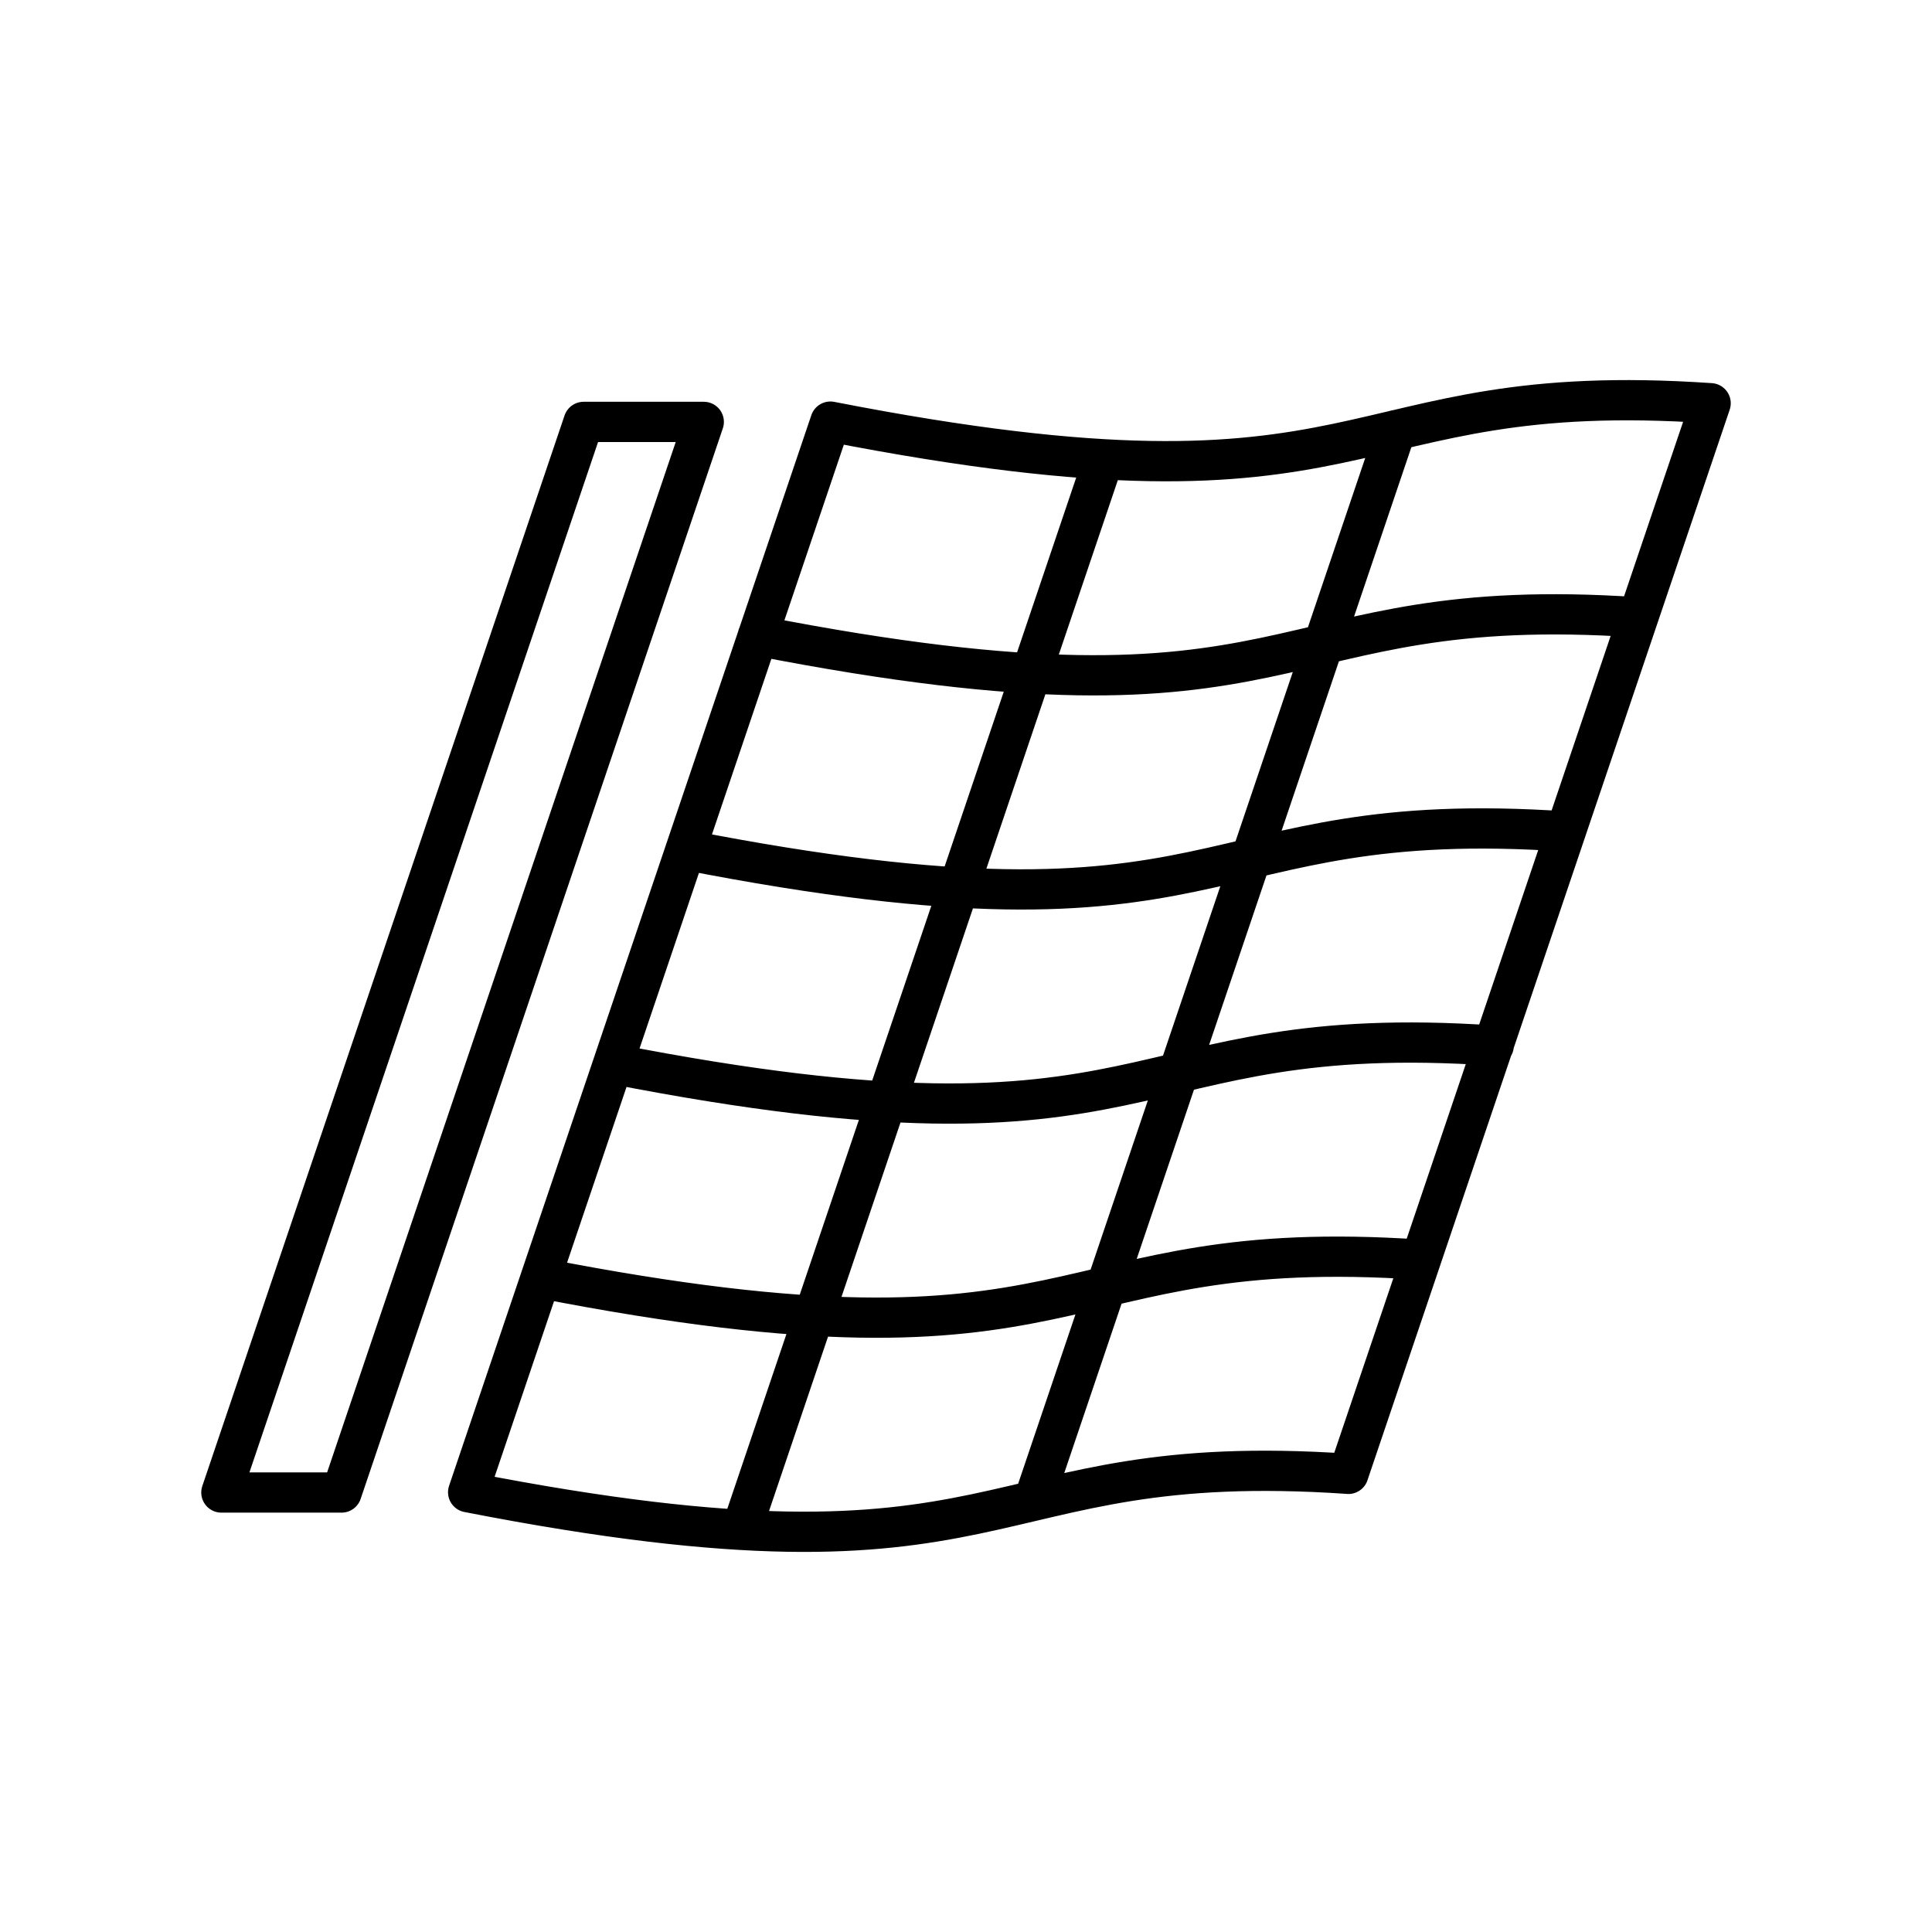 <svg xmlns="http://www.w3.org/2000/svg" width="200" height="200" viewBox="0 0 48 48"><path fill="none" stroke="currentColor" stroke-linecap="round" stroke-linejoin="round" d="M20.631 10.475c13.844 2.706 12.435-1.102 21.869-.457M11.631 37.074c13.845 2.706 12.436-1.103 21.87-.457M13.43 31.754c13.844 2.706 12.435-1.102 21.868-.457m-20.057-4.863c13.845 2.707 12.436-1.102 21.87-.457M17.03 21.114c13.844 2.707 12.435-1.102 21.868-.456m-20.07-4.863c13.845 2.706 12.436-1.103 21.87-.457m-23.213-4.856H14.5l-9 26.599h2.986zm3.146-.007l-9 26.599zm6.789.935l-9 26.6zm7.261-.725l-9 26.599zm7.819-.666l-9 26.599z"/></svg>